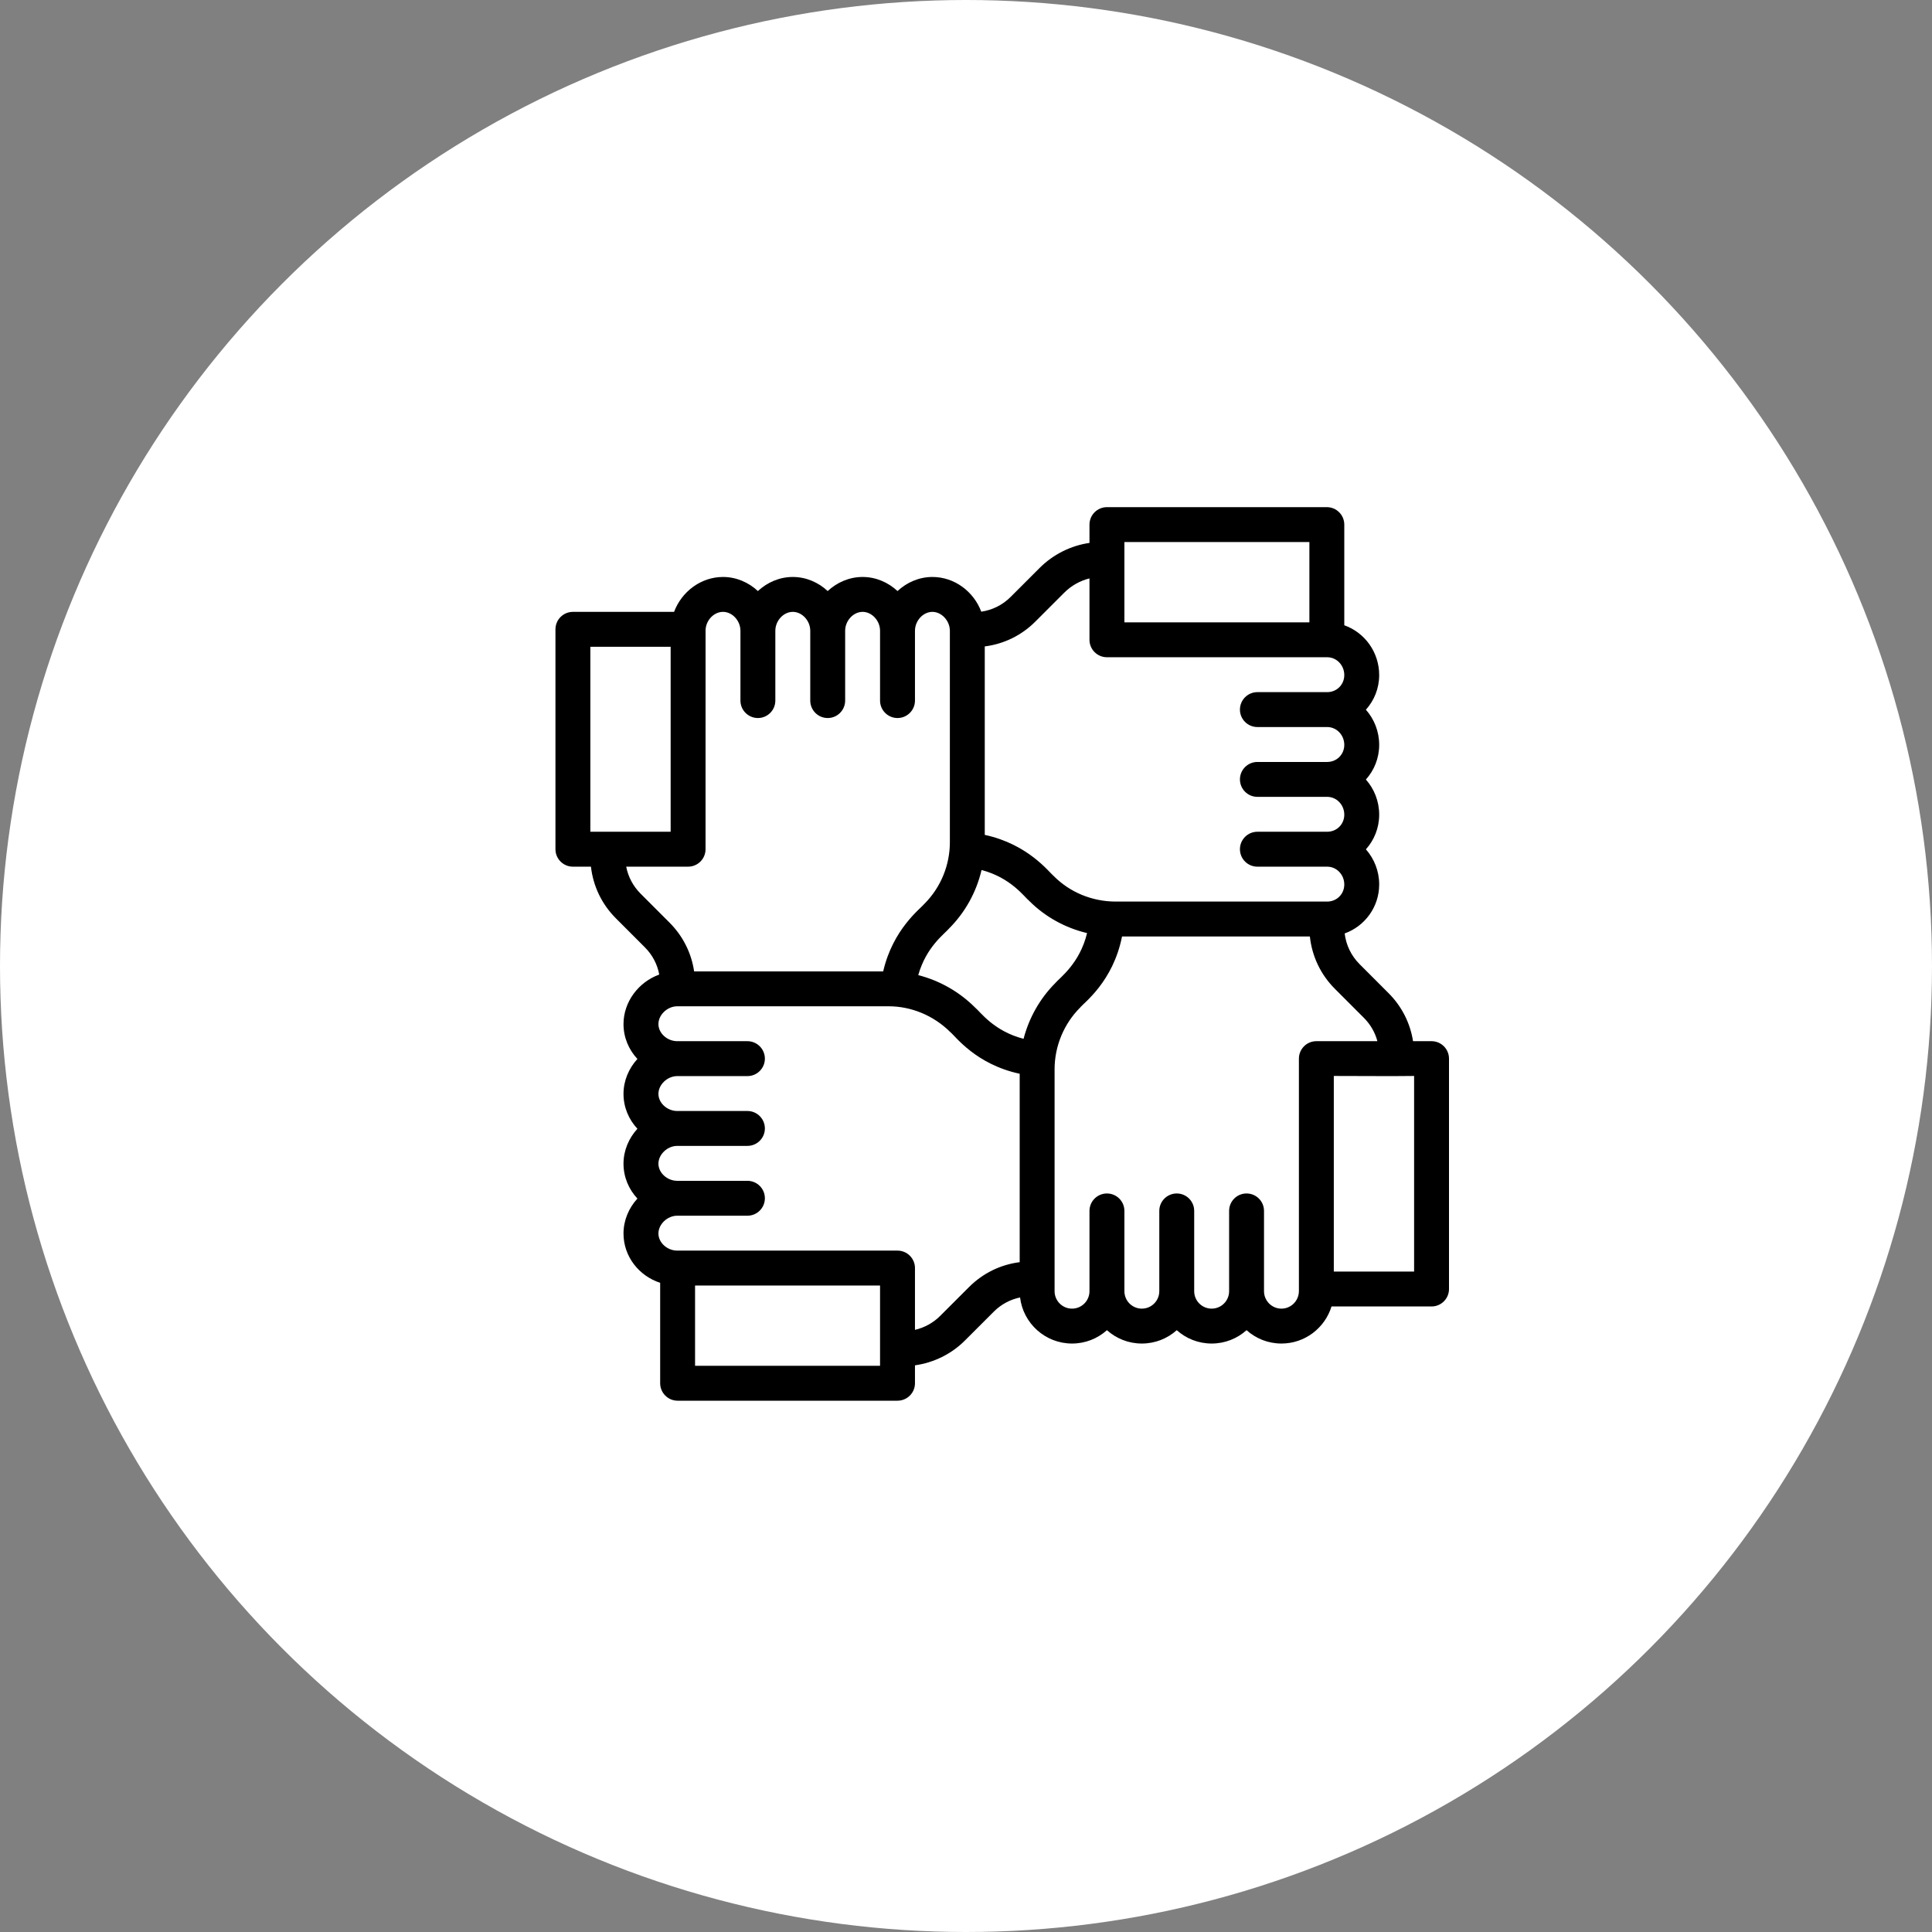 <?xml version="1.0" encoding="UTF-8"?> <svg xmlns="http://www.w3.org/2000/svg" width="80" height="80" viewBox="0 0 80 80" fill="none"><rect x="0" y="0" width="80" height="80" fill="#808080" stroke="none"/><circle cx="40" cy="40" r="40" fill="white"></circle><path d="M59.277 43.113H58.511C58.393 42.362 58.044 41.67 57.496 41.123L56.299 39.925C55.951 39.578 55.737 39.133 55.68 38.652C56.512 38.354 57.109 37.558 57.109 36.625C57.109 36.066 56.901 35.556 56.559 35.169C56.901 34.788 57.109 34.285 57.109 33.734C57.109 33.175 56.901 32.665 56.559 32.279C56.901 31.897 57.109 31.394 57.109 30.843C57.109 30.285 56.901 29.774 56.559 29.388C56.901 29.007 57.109 28.504 57.109 27.953C57.109 27 56.505 26.188 55.664 25.891V21.723C55.664 21.324 55.34 21 54.941 21H45.836C45.437 21 45.113 21.324 45.113 21.723V22.481C44.344 22.591 43.611 22.955 43.048 23.518L41.85 24.716C41.516 25.05 41.092 25.262 40.632 25.328C40.317 24.491 39.522 23.891 38.609 23.891C38.06 23.891 37.551 24.114 37.164 24.474C36.777 24.114 36.268 23.891 35.719 23.891C35.169 23.891 34.66 24.114 34.273 24.474C33.887 24.114 33.377 23.891 32.828 23.891C32.279 23.891 31.77 24.114 31.383 24.474C30.996 24.114 30.487 23.891 29.938 23.891C29.027 23.891 28.227 24.495 27.912 25.336H23.723C23.324 25.336 23 25.66 23 26.059V35.164C23 35.563 23.324 35.887 23.723 35.887H24.47C24.561 36.696 24.92 37.444 25.504 38.027L26.701 39.225C27.014 39.537 27.219 39.928 27.298 40.354C26.446 40.662 25.818 41.477 25.818 42.406C25.818 42.961 26.037 43.467 26.394 43.849C26.038 44.238 25.818 44.747 25.818 45.296C25.818 45.851 26.037 46.358 26.394 46.74C26.038 47.128 25.818 47.638 25.818 48.187C25.818 48.742 26.037 49.248 26.394 49.63C26.038 50.019 25.818 50.528 25.818 51.078C25.818 52.026 26.455 52.832 27.336 53.119V57.277C27.336 57.676 27.66 58 28.059 58H37.164C37.563 58 37.887 57.676 37.887 57.277V56.535C38.662 56.427 39.396 56.068 39.952 55.511L41.15 54.314C41.452 54.011 41.829 53.809 42.239 53.725C42.367 54.798 43.283 55.633 44.391 55.633C44.946 55.633 45.452 55.424 45.836 55.08C46.22 55.424 46.726 55.633 47.281 55.633C47.836 55.633 48.343 55.424 48.727 55.08C49.11 55.424 49.617 55.633 50.172 55.633C50.727 55.633 51.233 55.424 51.617 55.08C52.001 55.424 52.508 55.633 53.062 55.633C54.036 55.633 54.862 54.986 55.135 54.098H59.277C59.676 54.098 60 53.774 60 53.375V51.857C60 51.458 59.676 51.135 59.277 51.135C58.878 51.135 58.555 51.458 58.555 51.857V52.652H55.23V44.553C55.979 44.555 57.986 44.564 58.555 44.553V51.857C58.555 52.257 58.878 52.58 59.277 52.58C59.676 52.58 60 52.257 60 51.857V43.836C60 43.437 59.676 43.113 59.277 43.113ZM46.559 22.445H54.219V25.77H46.559V22.445ZM42.872 25.738L44.07 24.54C44.362 24.249 44.726 24.045 45.113 23.951V26.492C45.113 26.891 45.437 27.215 45.836 27.215H54.956C55.347 27.215 55.664 27.546 55.664 27.953C55.664 28.349 55.353 28.66 54.956 28.66H52.066C51.667 28.66 51.343 28.984 51.343 29.383C51.343 29.782 51.667 30.105 52.066 30.105H54.956C55.347 30.105 55.664 30.436 55.664 30.843C55.664 31.24 55.353 31.551 54.956 31.551H52.066C51.667 31.551 51.343 31.874 51.343 32.273C51.343 32.672 51.667 32.996 52.066 32.996H54.956C55.347 32.996 55.664 33.327 55.664 33.734C55.664 34.131 55.353 34.441 54.956 34.441H52.066C51.667 34.441 51.343 34.765 51.343 35.164C51.343 35.563 51.667 35.887 52.066 35.887H54.956C55.347 35.887 55.664 36.218 55.664 36.625C55.664 37.021 55.353 37.332 54.956 37.332H46.202C45.207 37.332 44.295 36.937 43.646 36.288C43.451 36.134 42.587 34.959 40.777 34.571V26.767C41.568 26.667 42.3 26.311 42.872 25.738ZM42.384 43.015C41.152 42.699 40.592 41.897 40.375 41.719C39.719 41.063 38.902 40.602 38.023 40.378C38.354 39.201 39.121 38.662 39.296 38.45C39.968 37.779 40.431 36.935 40.644 36.025C41.861 36.347 42.407 37.132 42.624 37.31C43.279 37.965 44.109 38.422 45.013 38.637C44.708 39.907 43.87 40.496 43.704 40.7C43.063 41.341 42.609 42.145 42.384 43.015ZM24.445 26.781H27.77V34.441H24.445V26.781ZM26.526 37.005C26.216 36.695 26.011 36.308 25.93 35.887H28.492C28.891 35.887 29.215 35.563 29.215 35.164C29.215 35.164 29.215 26.096 29.216 26.088C29.232 25.68 29.563 25.336 29.938 25.336C30.323 25.336 30.66 25.702 30.66 26.119V29.009C30.66 29.408 30.984 29.732 31.383 29.732C31.782 29.732 32.105 29.408 32.105 29.009V26.119C32.105 25.702 32.443 25.336 32.828 25.336C33.213 25.336 33.551 25.702 33.551 26.119V29.009C33.551 29.408 33.874 29.732 34.273 29.732C34.672 29.732 34.996 29.408 34.996 29.009V26.119C34.996 25.702 35.334 25.336 35.719 25.336C36.104 25.336 36.441 25.702 36.441 26.119V29.009C36.441 29.408 36.765 29.732 37.164 29.732C37.563 29.732 37.887 29.408 37.887 29.009V26.119C37.887 25.702 38.224 25.336 38.609 25.336C38.982 25.336 39.319 25.691 39.331 26.095C39.331 26.103 39.331 26.111 39.332 26.119V34.874C39.332 35.803 38.971 36.731 38.275 37.428C38.12 37.623 36.976 38.464 36.571 40.223H28.742C28.63 39.46 28.277 38.757 27.723 38.203L26.526 37.005ZM36.441 56.555H28.781V53.23H36.441V56.555ZM40.128 53.292L38.93 54.489C38.644 54.776 38.279 54.975 37.887 55.067V52.508C37.887 52.109 37.563 51.785 37.164 51.785H28.043C27.628 51.785 27.264 51.455 27.264 51.078C27.264 50.691 27.635 50.34 28.043 50.34H30.949C31.348 50.34 31.672 50.016 31.672 49.617C31.672 49.218 31.348 48.895 30.949 48.895H28.043C27.628 48.895 27.264 48.564 27.264 48.187C27.264 47.801 27.635 47.449 28.043 47.449H30.949C31.348 47.449 31.672 47.126 31.672 46.727C31.672 46.328 31.348 46.004 30.949 46.004H28.043C27.628 46.004 27.264 45.673 27.264 45.296C27.264 44.91 27.635 44.559 28.043 44.559H30.949C31.348 44.559 31.672 44.235 31.672 43.836C31.672 43.437 31.348 43.113 30.949 43.113H28.043C27.628 43.113 27.264 42.783 27.264 42.406C27.264 42.02 27.635 41.668 28.043 41.668H36.798C37.71 41.668 38.645 42.033 39.354 42.741C39.565 42.909 40.409 44.074 42.223 44.462V52.264C41.432 52.364 40.7 52.719 40.128 53.292ZM54.508 43.113C54.109 43.113 53.785 43.437 53.785 43.836V53.458C53.785 53.861 53.461 54.188 53.062 54.188C52.664 54.188 52.34 53.864 52.34 53.465V50.141C52.34 49.742 52.016 49.419 51.617 49.419C51.218 49.419 50.895 49.742 50.895 50.141V53.465C50.895 53.864 50.57 54.188 50.172 54.188C49.773 54.188 49.449 53.864 49.449 53.465V50.141C49.449 49.742 49.126 49.419 48.727 49.419C48.328 49.419 48.004 49.742 48.004 50.141V53.465C48.004 53.864 47.68 54.188 47.281 54.188C46.883 54.188 46.559 53.864 46.559 53.465V50.141C46.559 49.742 46.235 49.419 45.836 49.419C45.437 49.419 45.113 49.742 45.113 50.141V53.465C45.113 53.864 44.789 54.188 44.391 54.188C43.992 54.188 43.668 53.864 43.668 53.465V44.277C43.668 43.314 44.056 42.393 44.725 41.722C44.888 41.515 46.091 40.645 46.461 38.777H54.239C54.326 39.597 54.686 40.357 55.277 40.947L56.474 42.145C56.747 42.418 56.938 42.75 57.035 43.113H54.508Z" fill="black"></path></svg> 